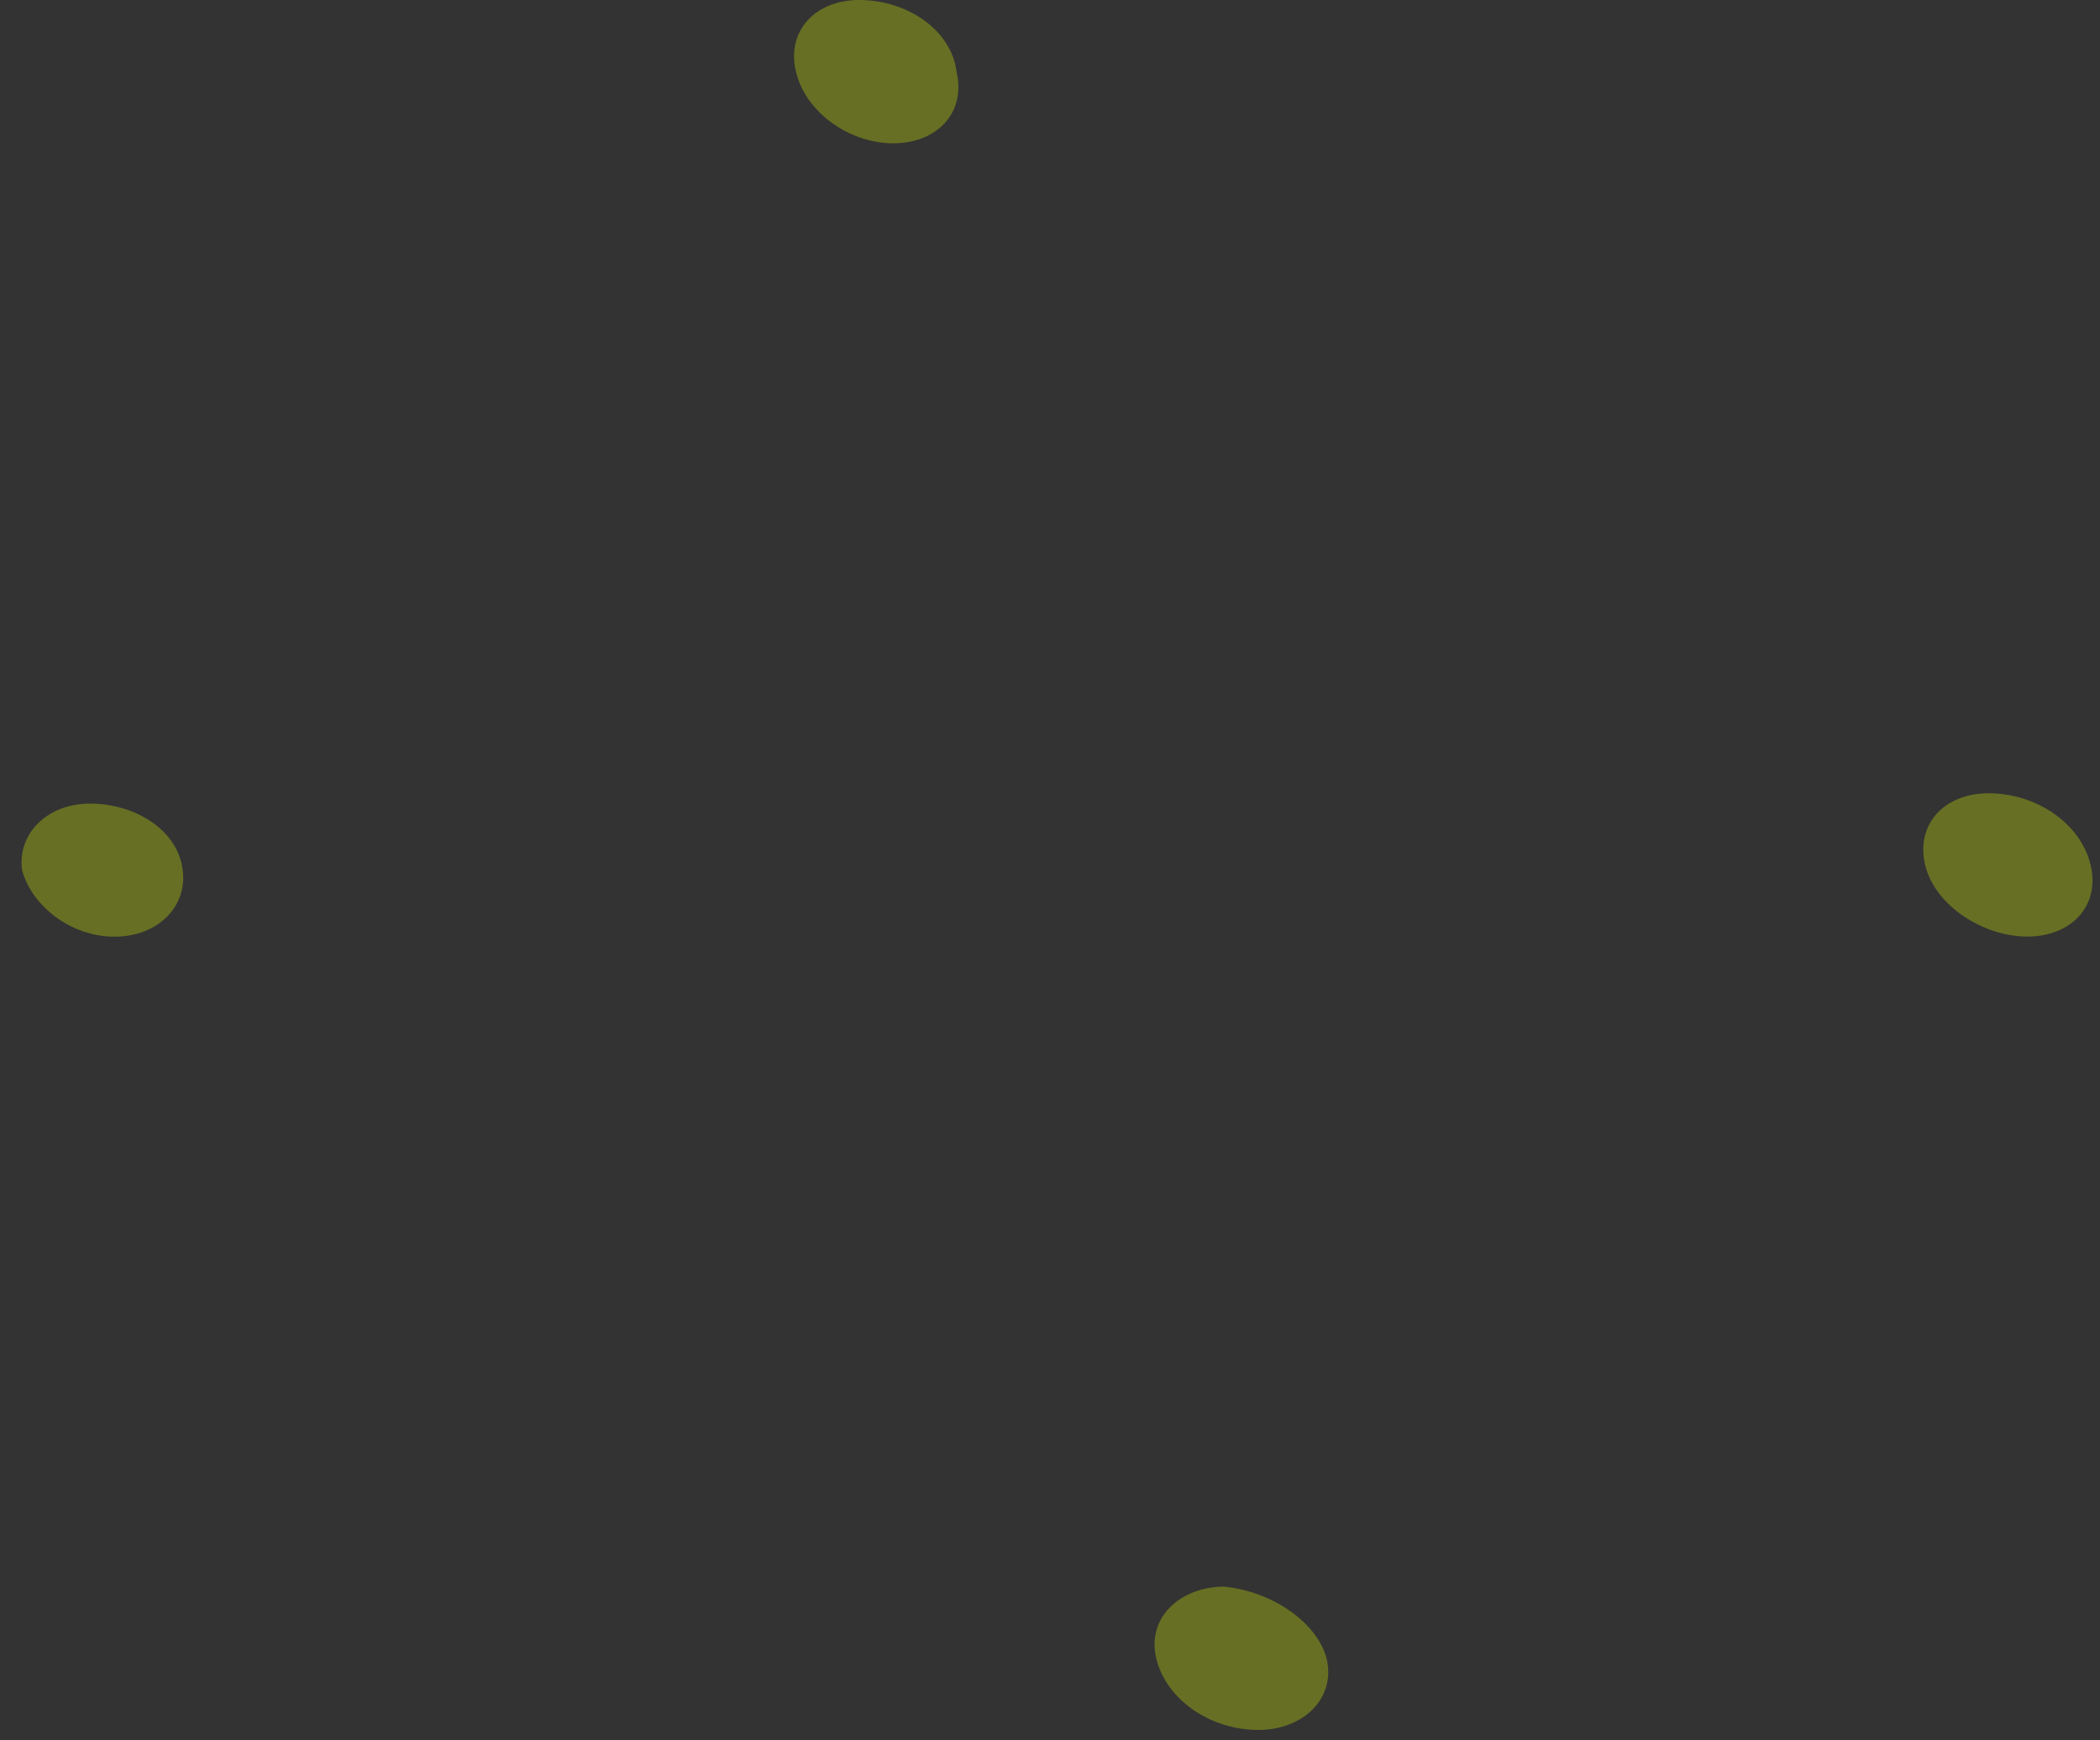 <svg width="70" height="58" fill="none" xmlns="http://www.w3.org/2000/svg"><rect width="100%" height="100%" fill="#333333" stroke="none"/><path opacity=".3" fill-rule="evenodd" clip-rule="evenodd" d="M6.09 28.999c.162 1.194-.812 2.217-2.272 2.217-1.46 0-2.757-1.023-3.082-2.217-.162-1.194.812-2.218 2.271-2.218 1.46 0 2.92.853 3.083 2.218zM69.688 28.826c.325 1.364-.649 2.387-2.109 2.387s-3.083-1.023-3.407-2.387c-.325-1.365.649-2.389 2.11-2.389 1.622 0 3.082 1.024 3.406 2.389zM44.219 55.265c.324 1.364-.811 2.388-2.272 2.388-1.623 0-3.082-1.024-3.407-2.388-.324-1.365.811-2.388 2.271-2.388 1.622.17 3.083 1.194 3.408 2.388zM31.884 2.388c.325 1.365-.648 2.388-2.108 2.388s-2.92-1.023-3.245-2.388C26.207 1.023 27.181 0 28.641 0c1.621 0 3.081 1.023 3.243 2.388z" fill="#E1FA00"/></svg>
